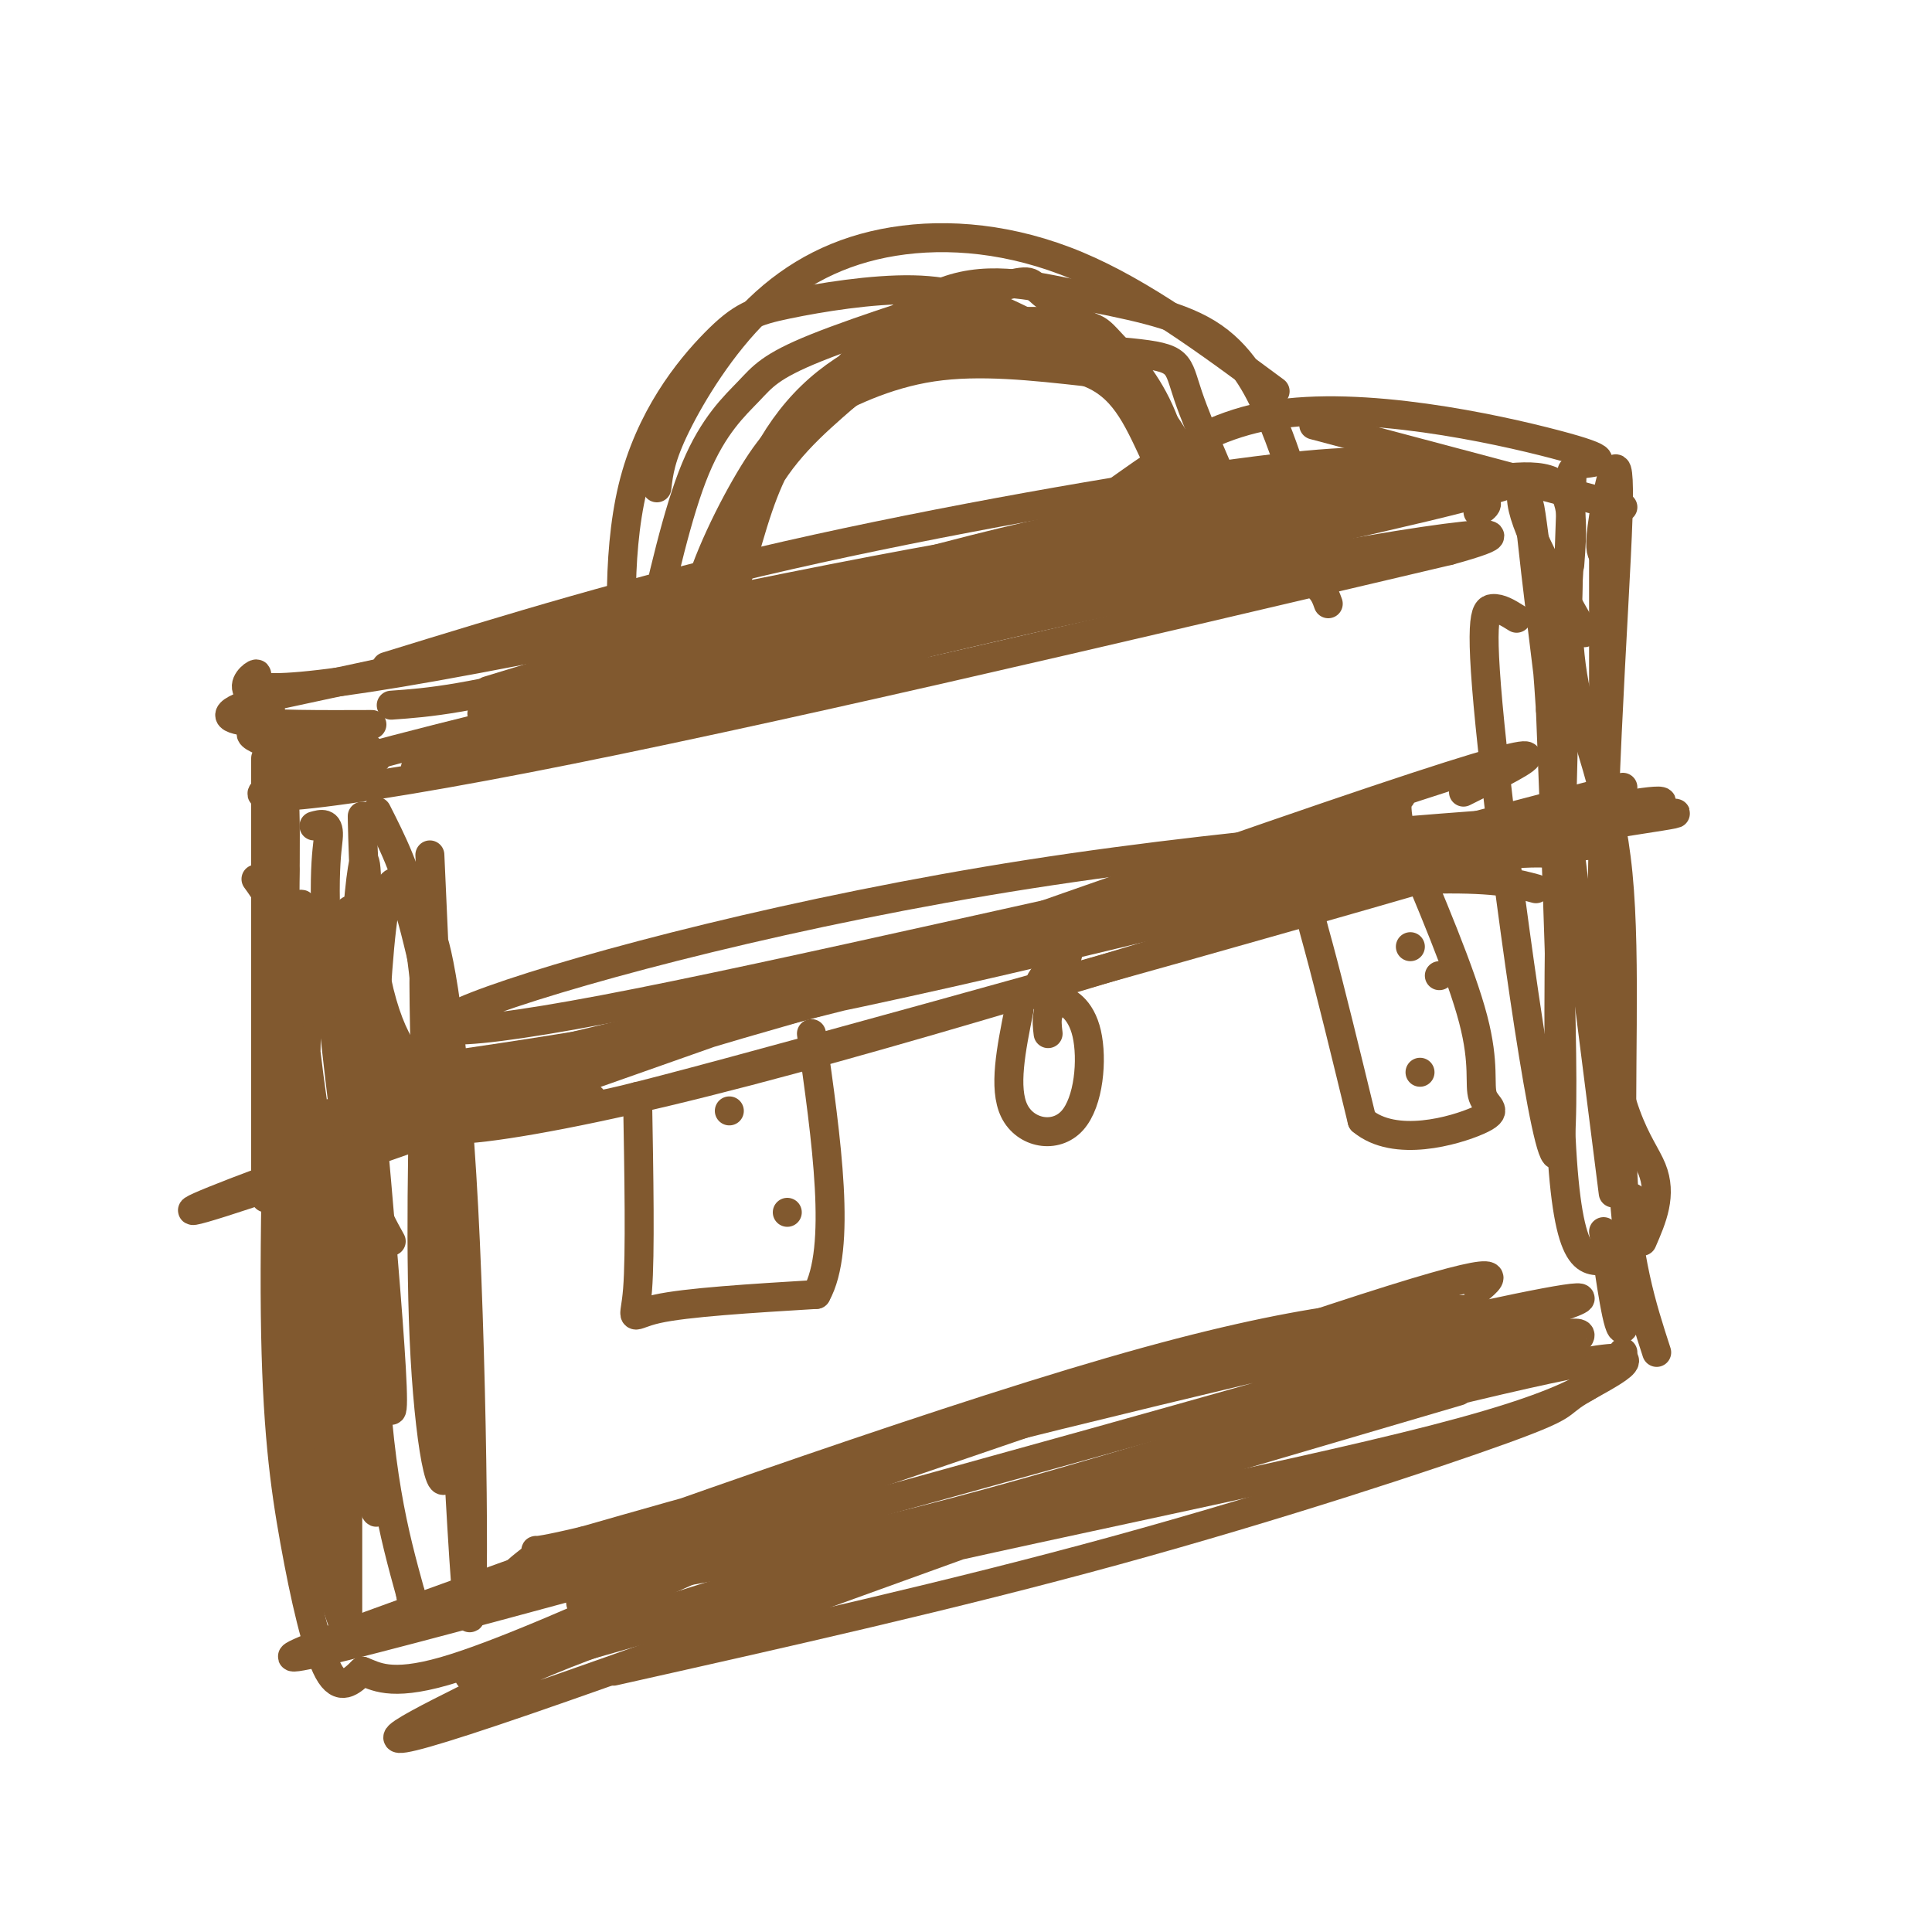 <svg viewBox='0 0 400 400' version='1.1' xmlns='http://www.w3.org/2000/svg' xmlns:xlink='http://www.w3.org/1999/xlink'><g fill='none' stroke='rgb(129,89,47)' stroke-width='6' stroke-linecap='round' stroke-linejoin='round'><path d='M275,125c-1.685,-4.720 -3.369,-9.440 -47,-2c-43.631,7.440 -129.208,27.042 -160,36c-30.792,8.958 -6.798,7.274 41,-2c47.798,-9.274 119.399,-26.137 191,-43'/><path d='M300,114c24.822,-6.822 -8.622,-2.378 -54,7c-45.378,9.378 -102.689,23.689 -160,38'/><path d='M65,171c1.560,-0.435 3.119,-0.869 3,2c-0.119,2.869 -1.917,9.042 1,38c2.917,28.958 10.548,80.702 12,81c1.452,0.298 -3.274,-50.851 -8,-102'/><path d='M73,190c-1.600,-8.711 -1.600,20.511 0,38c1.600,17.489 4.800,23.244 8,29'/><path d='M314,128c-1.720,-1.077 -3.440,-2.155 -5,-2c-1.560,0.155 -2.958,1.542 0,29c2.958,27.458 10.274,80.988 13,84c2.726,3.012 0.863,-44.494 -1,-92'/><path d='M321,147c-1.800,-28.622 -5.800,-54.178 -4,-37c1.800,17.178 9.400,77.089 17,137'/><path d='M306,271c-17.608,0.590 -35.216,1.179 -76,13c-40.784,11.821 -104.743,34.872 -141,48c-36.257,13.128 -44.811,16.333 16,0c60.811,-16.333 190.988,-52.205 217,-61c26.012,-8.795 -52.139,9.487 -103,22c-50.861,12.513 -74.430,19.256 -98,26'/><path d='M121,319c-16.115,3.863 -7.402,0.520 -10,3c-2.598,2.480 -16.507,10.783 16,1c32.507,-9.783 111.431,-37.652 149,-50c37.569,-12.348 33.785,-9.174 30,-6'/><path d='M318,184c-3.982,-1.079 -7.964,-2.158 -20,-2c-12.036,0.158 -32.127,1.552 -75,11c-42.873,9.448 -108.530,26.949 -125,33c-16.470,6.051 16.245,0.653 23,1c6.755,0.347 -12.451,6.440 30,-5c42.451,-11.440 146.557,-40.411 180,-51c33.443,-10.589 -3.779,-2.794 -41,5'/><path d='M290,176c-48.295,10.814 -148.533,35.350 -187,46c-38.467,10.650 -15.164,7.415 11,0c26.164,-7.415 55.188,-19.008 93,-28c37.812,-8.992 84.411,-15.382 94,-17c9.589,-1.618 -17.832,1.538 -54,9c-36.168,7.462 -81.084,19.231 -126,31'/><path d='M121,217c-25.167,6.167 -25.083,6.083 -25,6'/><path d='M89,177c3.292,74.006 6.583,148.012 8,157c1.417,8.988 0.958,-47.042 -1,-84c-1.958,-36.958 -5.417,-54.845 -7,-57c-1.583,-2.155 -1.292,11.423 -1,25'/><path d='M88,218c-0.470,15.743 -1.146,42.602 0,63c1.146,20.398 4.115,34.337 5,19c0.885,-15.337 -0.315,-59.949 -1,-78c-0.685,-18.051 -0.854,-9.539 -3,-17c-2.146,-7.461 -6.270,-30.893 -9,-19c-2.730,11.893 -4.066,59.112 -3,89c1.066,29.888 4.533,42.444 8,55'/><path d='M85,330c1.333,9.167 0.667,4.583 0,0'/><path d='M332,255c1.500,10.583 3.000,21.167 4,20c1.000,-1.167 1.500,-14.083 2,-27'/><path d='M146,144c-1.951,-5.293 -3.901,-10.587 -2,-19c1.901,-8.413 7.654,-19.946 12,-27c4.346,-7.054 7.285,-9.630 13,-13c5.715,-3.370 14.204,-7.534 24,-9c9.796,-1.466 20.898,-0.233 32,1'/><path d='M225,77c7.511,2.733 10.289,9.067 14,17c3.711,7.933 8.356,17.467 13,27'/><path d='M260,115c-5.815,-13.012 -11.629,-26.025 -14,-33c-2.371,-6.975 -1.298,-7.913 -12,-9c-10.702,-1.087 -33.178,-2.322 -45,-1c-11.822,1.322 -12.991,5.202 -17,10c-4.009,4.798 -10.860,10.514 -15,20c-4.140,9.486 -5.570,22.743 -7,36'/><path d='M150,138c-1.043,8.862 -0.151,13.018 0,8c0.151,-5.018 -0.440,-19.209 2,-32c2.440,-12.791 7.911,-24.183 16,-32c8.089,-7.817 18.794,-12.059 29,-14c10.206,-1.941 19.911,-1.582 25,-1c5.089,0.582 5.562,1.388 8,4c2.438,2.612 6.839,7.032 10,14c3.161,6.968 5.080,16.484 7,26'/><path d='M247,111c1.421,0.251 1.474,-12.122 -5,-22c-6.474,-9.878 -19.474,-17.261 -29,-22c-9.526,-4.739 -15.578,-6.832 -24,-7c-8.422,-0.168 -19.212,1.590 -26,3c-6.788,1.410 -9.572,2.471 -15,8c-5.428,5.529 -13.500,15.527 -17,30c-3.500,14.473 -2.429,33.421 -1,42c1.429,8.579 3.214,6.790 5,5'/><path d='M135,148c0.833,0.833 0.417,0.417 0,0'/><path d='M296,175c-9.511,1.133 -19.022,2.267 -23,5c-3.978,2.733 -2.422,7.067 0,16c2.422,8.933 5.711,22.467 9,36'/><path d='M282,232c6.783,5.742 19.241,2.096 24,0c4.759,-2.096 1.820,-2.641 1,-5c-0.820,-2.359 0.480,-6.531 -2,-16c-2.480,-9.469 -8.740,-24.234 -15,-39'/><path d='M290,172c-1.978,-7.756 0.578,-7.644 0,-7c-0.578,0.644 -4.289,1.822 -8,3'/><path d='M132,227c0.289,16.378 0.578,32.756 0,40c-0.578,7.244 -2.022,5.356 4,4c6.022,-1.356 19.511,-2.178 33,-3'/><path d='M169,268c5.333,-9.500 2.167,-31.750 -1,-54'/><path d='M151,230c0.000,0.000 0.000,0.000 0,0'/><path d='M163,251c0.000,0.000 0.000,0.000 0,0'/><path d='M298,202c0.000,0.000 0.000,0.000 0,0'/><path d='M292,196c0.000,0.000 0.000,0.000 0,0'/><path d='M294,222c0.000,0.000 0.000,0.000 0,0'/><path d='M211,209c-1.646,8.164 -3.292,16.329 -1,21c2.292,4.671 8.522,5.850 12,2c3.478,-3.850 4.206,-12.729 3,-18c-1.206,-5.271 -4.344,-6.935 -6,-7c-1.656,-0.065 -1.828,1.467 -2,3'/><path d='M217,210c-0.333,1.167 -0.167,2.583 0,4'/><path d='M217,201c-1.089,1.311 -2.178,2.622 -2,4c0.178,1.378 1.622,2.822 3,1c1.378,-1.822 2.689,-6.911 4,-12'/><path d='M330,173c-2.861,1.928 -5.722,3.856 -7,4c-1.278,0.144 -0.971,-1.498 -22,1c-21.029,2.498 -63.392,9.134 -104,20c-40.608,10.866 -79.459,25.962 -97,32c-17.541,6.038 -13.770,3.019 -10,0'/><path d='M90,230c-4.079,-2.445 -9.275,-8.559 -12,-23c-2.725,-14.441 -2.978,-37.211 -3,-38c-0.022,-0.789 0.186,20.403 3,34c2.814,13.597 8.232,19.599 10,16c1.768,-3.599 -0.116,-16.800 -2,-30'/><path d='M86,189c-1.667,-8.500 -4.833,-14.750 -8,-21'/><path d='M306,106c1.667,-1.083 3.333,-2.167 -1,-3c-4.333,-0.833 -14.667,-1.417 -25,-2'/><path d='M288,102c-13.083,1.500 -26.167,3.000 -44,9c-17.833,6.000 -40.417,16.500 -63,27'/><path d='M271,105c9.167,-0.583 18.333,-1.167 -7,5c-25.333,6.167 -85.167,19.083 -145,32'/><path d='M275,103c-16.500,0.667 -33.000,1.333 -62,8c-29.000,6.667 -70.500,19.333 -112,32'/><path d='M251,114c-4.333,-3.000 -8.667,-6.000 -41,-1c-32.333,5.000 -92.667,18.000 -153,31'/><path d='M57,144c-22.167,6.167 -1.083,6.083 20,6'/><path d='M78,157c-1.378,-1.933 -2.756,-3.867 -9,-5c-6.244,-1.133 -17.356,-1.467 -17,0c0.356,1.467 12.178,4.733 24,8'/><path d='M55,157c0.000,0.000 0.000,91.000 0,91'/><path d='M55,159c1.822,-1.044 3.644,-2.089 4,9c0.356,11.089 -0.756,34.311 1,62c1.756,27.689 6.378,59.844 11,92'/><path d='M59,180c-1.131,34.369 -2.262,68.738 -2,92c0.262,23.262 1.917,35.417 4,47c2.083,11.583 4.595,22.595 7,27c2.405,4.405 4.702,2.202 7,0'/><path d='M75,346c2.600,0.933 5.600,3.267 17,0c11.400,-3.267 31.200,-12.133 51,-21'/><path d='M127,346c35.198,-7.887 70.396,-15.774 104,-25c33.604,-9.226 65.616,-19.793 80,-25c14.384,-5.207 11.142,-5.056 16,-8c4.858,-2.944 17.817,-8.984 1,-6c-16.817,2.984 -63.408,14.992 -110,27'/><path d='M218,309c-52.844,15.267 -129.956,39.933 -120,38c9.956,-1.933 106.978,-30.467 204,-59'/><path d='M332,261c-4.022,0.200 -8.044,0.400 -9,-31c-0.956,-31.400 1.156,-94.400 2,-119c0.844,-24.600 0.422,-10.800 0,3'/><path d='M325,114c-0.325,5.313 -1.139,17.094 1,28c2.139,10.906 7.230,20.936 9,39c1.770,18.064 0.220,44.161 1,62c0.780,17.839 3.890,27.419 7,37'/><path d='M303,164c14.548,-7.238 29.095,-14.476 -28,5c-57.095,19.476 -185.833,65.667 -223,78c-37.167,12.333 17.238,-9.190 78,-28c60.762,-18.810 127.881,-34.905 195,-51'/><path d='M336,163c-95.356,24.978 -190.711,49.956 -227,62c-36.289,12.044 -13.511,11.156 29,1c42.511,-10.156 104.756,-29.578 167,-49'/><path d='M328,131c-6.464,-11.321 -12.929,-22.643 -13,-28c-0.071,-5.357 6.250,-4.750 -12,0c-18.250,4.750 -61.071,13.643 -98,23c-36.929,9.357 -67.964,19.179 -99,29'/><path d='M269,103c-1.696,-5.461 -3.391,-10.922 -6,-17c-2.609,-6.078 -6.130,-12.774 -13,-17c-6.870,-4.226 -17.088,-5.983 -27,-8c-9.912,-2.017 -19.519,-4.296 -29,0c-9.481,4.296 -18.836,15.165 -25,23c-6.164,7.835 -9.137,12.636 -12,21c-2.863,8.364 -5.617,20.290 -6,20c-0.383,-0.290 1.605,-12.797 6,-22c4.395,-9.203 11.198,-15.101 18,-21'/><path d='M175,82c6.507,-5.533 13.775,-8.864 23,-11c9.225,-2.136 20.407,-3.075 28,0c7.593,3.075 11.598,10.164 14,15c2.402,4.836 3.201,7.418 4,10'/><path d='M264,81c-13.745,-10.169 -27.490,-20.338 -41,-26c-13.510,-5.662 -26.786,-6.817 -38,-5c-11.214,1.817 -20.365,6.604 -28,14c-7.635,7.396 -13.753,17.399 -17,24c-3.247,6.601 -3.624,9.801 -4,13'/><path d='M226,68c-4.515,-3.072 -9.029,-6.144 -11,-8c-1.971,-1.856 -1.398,-2.497 -10,0c-8.602,2.497 -26.378,8.133 -36,12c-9.622,3.867 -11.091,5.964 -14,9c-2.909,3.036 -7.260,7.010 -11,16c-3.740,8.990 -6.870,22.995 -10,37'/><path d='M53,182c2.009,2.754 4.017,5.509 4,11c-0.017,5.491 -2.060,13.720 3,43c5.060,29.280 17.222,79.611 18,77c0.778,-2.611 -9.829,-58.165 -14,-90c-4.171,-31.835 -1.906,-39.953 -1,-34c0.906,5.953 0.453,25.976 0,46'/><path d='M63,235c0.187,15.010 0.655,29.536 2,54c1.345,24.464 3.567,58.867 6,34c2.433,-24.867 5.078,-109.003 5,-135c-0.078,-25.997 -2.879,6.144 -4,35c-1.121,28.856 -0.560,54.428 0,80'/><path d='M72,303c0.000,18.833 0.000,25.917 0,33'/><path d='M61,231c-0.822,-13.867 -1.644,-27.733 -2,-16c-0.356,11.733 -0.244,49.067 2,74c2.244,24.933 6.622,37.467 11,50'/><path d='M336,280c-3.230,4.808 -6.460,9.615 -39,18c-32.540,8.385 -94.391,20.346 -133,30c-38.609,9.654 -53.978,17.000 -68,24c-14.022,7.000 -26.698,13.654 13,0c39.698,-13.654 131.771,-47.615 176,-63c44.229,-15.385 40.615,-12.192 37,-9'/><path d='M322,280c6.153,-1.490 3.035,-0.714 4,-2c0.965,-1.286 6.011,-4.633 -17,2c-23.011,6.633 -74.080,23.247 -111,33c-36.920,9.753 -59.691,12.644 -70,15c-10.309,2.356 -8.154,4.178 -6,6'/><path d='M340,257c2.093,-4.820 4.185,-9.640 2,-15c-2.185,-5.360 -8.648,-11.262 -10,-39c-1.352,-27.738 2.405,-77.314 3,-96c0.595,-18.686 -1.973,-6.482 -3,0c-1.027,6.482 -0.514,7.241 0,8'/><path d='M332,115c0.000,8.667 0.000,26.333 0,44'/><path d='M330,175c-12.439,0.522 -24.877,1.043 -74,11c-49.123,9.957 -134.930,29.349 -170,39c-35.070,9.651 -19.404,9.560 14,1c33.404,-8.560 84.544,-25.589 125,-36c40.456,-10.411 70.228,-14.206 100,-18'/><path d='M325,172c23.096,-3.812 30.835,-4.340 9,-3c-21.835,1.340 -73.246,4.550 -121,12c-47.754,7.450 -91.852,19.141 -111,26c-19.148,6.859 -13.348,8.885 23,2c36.348,-6.885 103.242,-22.681 144,-31c40.758,-8.319 55.379,-9.159 70,-10'/><path d='M317,172c-55.534,14.018 -111.069,28.035 -156,37c-44.931,8.965 -79.260,12.877 -84,14c-4.740,1.123 20.108,-0.544 26,0c5.892,0.544 -7.174,3.298 25,-5c32.174,-8.298 109.587,-27.649 187,-47'/><path d='M325,117c0.554,-7.190 1.107,-14.381 -3,-17c-4.107,-2.619 -12.875,-0.667 -24,1c-11.125,1.667 -24.607,3.048 -55,10c-30.393,6.952 -77.696,19.476 -125,32'/><path d='M118,143c-23.333,6.000 -19.167,5.000 -15,4'/><path d='M336,105c0.000,0.000 -64.000,-17.000 -64,-17'/><path d='M328,96c3.131,-0.387 6.262,-0.774 -6,-4c-12.262,-3.226 -39.917,-9.292 -59,-6c-19.083,3.292 -29.595,15.940 -46,25c-16.405,9.060 -38.702,14.530 -61,20'/><path d='M303,102c-16.143,0.274 -32.286,0.548 -43,1c-10.714,0.452 -16.000,1.083 -41,8c-25.000,6.917 -69.714,20.119 -96,27c-26.286,6.881 -34.143,7.440 -42,8'/><path d='M293,96c-7.133,-0.533 -14.267,-1.067 -37,2c-22.733,3.067 -61.067,9.733 -93,17c-31.933,7.267 -57.467,15.133 -83,23'/><path d='M292,101c6.236,-3.065 12.472,-6.131 -29,2c-41.472,8.131 -130.652,27.458 -173,35c-42.348,7.542 -37.863,3.300 -37,2c0.863,-1.300 -1.896,0.343 -2,2c-0.104,1.657 2.448,3.329 5,5'/></g>
</svg>